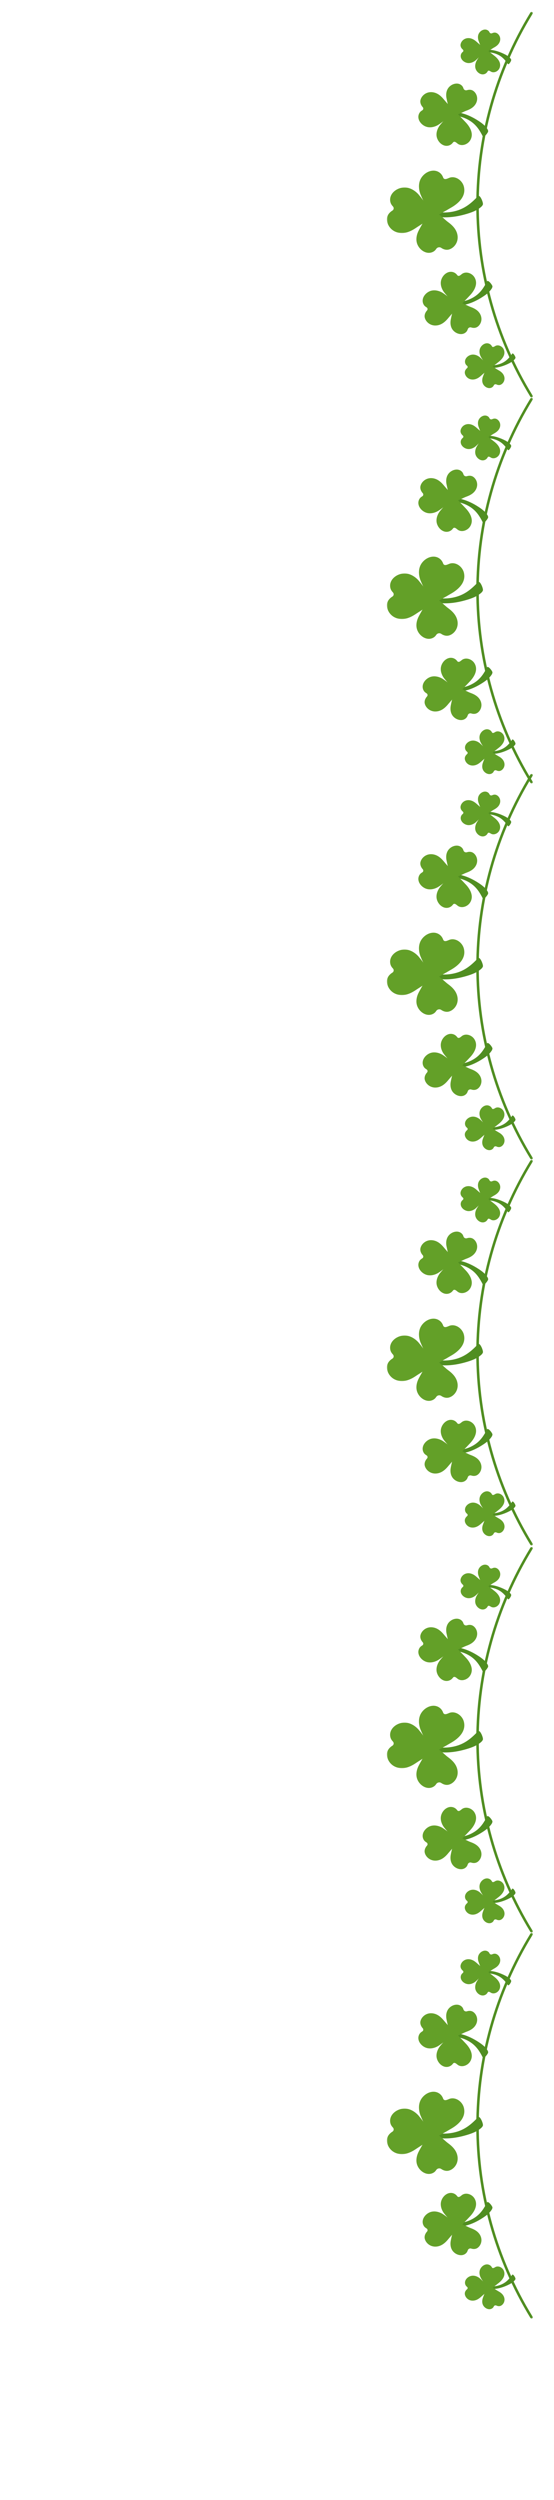 <svg width="503" height="2267" viewBox="0 0 503 2267" fill="none" xmlns="http://www.w3.org/2000/svg">
<path d="M431.339 2015.05C428.885 2016.22 426.346 2017.2 423.713 2017.91C419.118 2019.16 414.235 2019.55 409.529 2018.72C408.139 2018.47 399.848 2017.41 400.924 2014.9C401.798 2012.87 410.818 2015.56 412.514 2015.74C418.893 2016.38 425.739 2014.34 431.034 2010.86C436.358 2007.35 439.376 2002.65 442.195 1997.12C443.09 1995.36 447.151 2000.43 447.117 2001.74C447.096 2002.58 446.663 2003.37 446.184 2004.07C444.217 2006.96 441.36 2009.12 438.427 2011.03C436.155 2012.51 433.794 2013.88 431.339 2015.05Z" fill="#508E21"/>
<path d="M385.637 2029.92C385.137 2027.59 386.112 2025.27 387.735 2023.49C388.511 2022.65 388.286 2021.28 387.294 2020.7C386.285 2020.1 385.37 2019.37 384.764 2018.37C381.466 2012.89 386.603 2006.31 392.568 2005.39C395.59 2004.92 398.684 2005.77 401.279 2007.19C403.534 2008.42 412.236 2015.02 413.122 2016.65C415.818 2021.63 410.38 2026.26 407.116 2030.27C405.484 2032.28 403.631 2034.17 401.355 2035.49C398.727 2037.01 395.573 2037.61 392.601 2036.83C389.337 2035.97 386.603 2033.41 385.73 2030.3C385.696 2030.17 385.662 2030.04 385.637 2029.92Z" fill="#63A028"/>
<path d="M424.219 1989.22C422.778 1989.05 421.311 1989.28 419.993 1990.03C418.585 1990.82 416.614 1993.49 415.084 1991.4C413.236 1988.87 410.04 1987.84 407.038 1988.85C403.278 1990.11 400.481 1994.1 400.209 1997.98C399.997 2001.01 401.112 2003.99 402.761 2006.44C404.198 2008.56 412.71 2018 414.423 2018.73C417.988 2020.26 420.095 2016.46 422.579 2014.1C423.888 2012.85 425.075 2011.47 426.339 2010.18C430.662 2005.77 434.478 1999.31 430.701 1993.29C429.336 1991.11 426.818 1989.52 424.219 1989.22Z" fill="#63A028"/>
<path d="M433.237 2038.55C431.609 2039.52 429.655 2039.52 427.849 2038.93C426.497 2038.48 425.072 2039.26 424.661 2040.62C424.436 2041.36 424.114 2042.05 423.606 2042.65C419.884 2047.03 412.754 2044.61 410.227 2039.85C408.947 2037.44 408.765 2034.59 409.227 2031.98C409.625 2029.72 412.042 2019.06 413.182 2017.84C416.658 2014.11 422.893 2018.75 427.281 2020.34C429.472 2021.13 431.63 2022.14 433.423 2023.67C435.492 2025.45 436.92 2027.93 437.115 2030.67C437.331 2033.67 435.937 2036.71 433.529 2038.36C433.432 2038.43 433.334 2038.49 433.237 2038.55Z" fill="#63A028"/>
<path d="M455.607 2074.18C453.763 2074.76 451.881 2075.19 449.961 2075.43C446.612 2075.83 443.144 2075.63 439.923 2074.57C438.973 2074.26 433.259 2072.68 434.272 2071.03C435.095 2069.68 441.148 2072.48 442.322 2072.77C446.735 2073.87 451.745 2073.13 455.819 2071.21C459.914 2069.29 462.512 2066.29 465.056 2062.69C465.861 2061.55 468.197 2065.52 468.04 2066.43C467.938 2067.02 467.553 2067.53 467.146 2067.97C465.471 2069.8 463.246 2071.03 460.991 2072.08C459.244 2072.89 457.447 2073.61 455.607 2074.18Z" fill="#508E21"/>
<path d="M422.01 2080.03C421.895 2078.34 422.815 2076.81 424.138 2075.73C424.769 2075.21 424.752 2074.23 424.112 2073.72C423.468 2073.2 422.896 2072.6 422.578 2071.83C420.818 2067.66 425.096 2063.55 429.377 2063.51C431.547 2063.48 433.633 2064.39 435.307 2065.65C436.766 2066.74 442.2 2072.25 442.654 2073.48C444.04 2077.24 439.75 2079.94 437.05 2082.43C435.702 2083.68 434.205 2084.82 432.471 2085.52C430.471 2086.32 428.199 2086.43 426.189 2085.58C423.989 2084.64 422.336 2082.57 422.035 2080.3C422.027 2080.21 422.014 2080.12 422.01 2080.03Z" fill="#63A028"/>
<path d="M453.242 2055.34C452.25 2055.08 451.194 2055.09 450.198 2055.48C449.126 2055.9 447.468 2057.57 446.612 2055.95C445.569 2053.99 443.433 2052.95 441.224 2053.35C438.452 2053.86 436.087 2056.38 435.502 2059.07C435.044 2061.18 435.514 2063.38 436.426 2065.27C437.218 2066.9 442.229 2074.38 443.357 2075.07C445.705 2076.51 447.57 2074.05 449.55 2072.64C450.601 2071.89 451.572 2071.04 452.589 2070.27C456.078 2067.6 459.418 2063.45 457.379 2058.85C456.642 2057.18 455.039 2055.81 453.242 2055.34Z" fill="#63A028"/>
<path d="M454.534 2090.87C453.292 2091.38 451.923 2091.19 450.719 2090.6C449.812 2090.15 448.731 2090.55 448.307 2091.46C448.078 2091.96 447.777 2092.41 447.358 2092.78C444.301 2095.48 439.541 2093.06 438.252 2089.47C437.599 2087.65 437.765 2085.63 438.354 2083.85C438.867 2082.3 441.652 2075.06 442.576 2074.32C445.395 2072.05 449.295 2075.94 452.216 2077.49C453.674 2078.27 455.085 2079.19 456.187 2080.45C457.455 2081.9 458.205 2083.79 458.065 2085.73C457.909 2087.86 456.62 2089.86 454.759 2090.77C454.687 2090.81 454.615 2090.84 454.534 2090.87Z" fill="#63A028"/>
<path d="M427.457 1847.67C425.003 1846.49 422.455 1845.51 419.827 1844.8C415.227 1843.56 410.348 1843.16 405.639 1844C404.248 1844.24 395.957 1845.3 397.034 1847.81C397.915 1849.85 406.932 1847.15 408.627 1846.98C415.007 1846.33 421.857 1848.37 427.152 1851.86C432.472 1855.37 435.49 1860.07 438.305 1865.6C439.203 1867.36 443.264 1862.28 443.23 1860.98C443.209 1860.13 442.773 1859.35 442.298 1858.65C440.331 1855.76 437.474 1853.59 434.54 1851.68C432.268 1850.2 429.907 1848.83 427.457 1847.67Z" fill="#508E21"/>
<path d="M381.748 1832.8C381.252 1835.12 382.218 1837.45 383.842 1839.22C384.622 1840.07 384.397 1841.43 383.405 1842.02C382.392 1842.62 381.481 1843.34 380.875 1844.34C377.572 1849.82 382.714 1856.4 388.679 1857.32C391.701 1857.79 394.795 1856.95 397.394 1855.52C399.649 1854.29 408.348 1847.69 409.234 1846.06C411.934 1841.08 406.491 1836.46 403.227 1832.44C401.595 1830.44 399.742 1828.54 397.462 1827.22C394.838 1825.7 391.684 1825.1 388.708 1825.88C385.448 1826.75 382.719 1829.31 381.841 1832.42C381.807 1832.55 381.773 1832.67 381.748 1832.8Z" fill="#63A028"/>
<path d="M420.336 1873.5C418.891 1873.66 417.424 1873.44 416.11 1872.68C414.699 1871.89 412.727 1869.22 411.197 1871.32C409.349 1873.84 406.153 1874.88 403.152 1873.87C399.392 1872.6 396.594 1868.62 396.327 1864.74C396.115 1861.71 397.221 1858.73 398.874 1856.28C400.307 1854.16 408.823 1844.72 410.532 1843.98C414.105 1842.45 416.208 1846.25 418.688 1848.61C420.002 1849.86 421.189 1851.25 422.448 1852.53C426.776 1856.95 430.595 1863.41 426.818 1869.42C425.444 1871.6 422.935 1873.19 420.336 1873.5Z" fill="#63A028"/>
<path d="M429.347 1824.17C427.715 1823.2 425.765 1823.2 423.963 1823.79C422.603 1824.23 421.178 1823.46 420.771 1822.09C420.547 1821.36 420.225 1820.66 419.72 1820.06C415.994 1815.69 408.864 1818.1 406.338 1822.86C405.053 1825.27 404.875 1828.13 405.337 1830.73C405.74 1832.99 408.156 1843.66 409.292 1844.88C412.764 1848.6 418.999 1843.96 423.391 1842.38C425.583 1841.59 427.74 1840.58 429.533 1839.04C431.598 1837.27 433.035 1834.78 433.23 1832.05C433.446 1829.05 432.047 1826 429.639 1824.35C429.542 1824.28 429.444 1824.23 429.347 1824.17Z" fill="#63A028"/>
<path d="M451.72 1788.53C449.881 1787.95 447.994 1787.52 446.078 1787.29C442.721 1786.88 439.254 1787.09 436.036 1788.15C435.087 1788.46 429.372 1790.04 430.386 1791.69C431.208 1793.03 437.261 1790.23 438.435 1789.94C442.848 1788.84 447.863 1789.59 451.932 1791.51C456.027 1793.43 458.626 1796.43 461.165 1800.03C461.979 1801.17 464.31 1797.2 464.153 1796.29C464.052 1795.69 463.666 1795.19 463.259 1794.74C461.585 1792.91 459.359 1791.68 457.104 1790.64C455.362 1789.83 453.56 1789.1 451.72 1788.53Z" fill="#508E21"/>
<path d="M418.122 1782.69C418.012 1784.37 418.928 1785.9 420.25 1786.99C420.882 1787.5 420.865 1788.48 420.229 1788.99C419.576 1789.52 419.012 1790.12 418.69 1790.88C416.931 1795.05 421.212 1799.16 425.49 1799.21C427.656 1799.23 429.746 1798.33 431.42 1797.07C432.878 1795.97 438.317 1790.47 438.77 1789.24C440.157 1785.47 435.862 1782.77 433.162 1780.28C431.814 1779.04 430.318 1777.89 428.584 1777.2C426.588 1776.39 424.311 1776.29 422.306 1777.14C420.102 1778.07 418.449 1780.14 418.148 1782.42C418.135 1782.5 418.127 1782.6 418.122 1782.69Z" fill="#63A028"/>
<path d="M449.358 1807.37C448.362 1807.63 447.307 1807.62 446.306 1807.23C445.238 1806.81 443.585 1805.14 442.72 1806.76C441.682 1808.72 439.541 1809.77 437.332 1809.36C434.564 1808.85 432.195 1806.33 431.61 1803.65C431.152 1801.54 431.631 1799.33 432.538 1797.45C433.326 1795.81 438.341 1788.33 439.469 1787.64C441.817 1786.21 443.682 1788.67 445.662 1790.08C446.713 1790.82 447.688 1791.67 448.706 1792.45C452.19 1795.11 455.526 1799.26 453.491 1803.86C452.754 1805.53 451.151 1806.9 449.358 1807.37Z" fill="#63A028"/>
<path d="M450.652 1771.85C449.41 1771.33 448.036 1771.52 446.832 1772.12C445.925 1772.57 444.849 1772.17 444.42 1771.25C444.187 1770.76 443.891 1770.3 443.475 1769.93C440.415 1767.23 435.658 1769.65 434.366 1773.24C433.713 1775.07 433.878 1777.09 434.467 1778.86C434.98 1780.41 437.765 1787.65 438.689 1788.4C441.504 1790.66 445.412 1786.78 448.329 1785.22C449.787 1784.45 451.199 1783.52 452.301 1782.26C453.568 1780.81 454.323 1778.93 454.179 1776.99C454.026 1774.86 452.733 1772.86 450.876 1771.94C450.8 1771.91 450.728 1771.88 450.652 1771.85Z" fill="#63A028"/>
<mask id="mask0_290_23264" style="mask-type:luminance" maskUnits="userSpaceOnUse" x="431" y="1752" width="53" height="351">
<path d="M431.902 1752.55H483.885V2102.55H431.902V1752.55Z" fill="white"/>
</mask>
<g mask="url(#mask0_290_23264)">
<path d="M481.547 2101.79C416.021 1994.76 416.021 1860.4 481.547 1753.38C481.912 1752.78 482.649 1752.58 483.196 1752.91C483.743 1753.24 483.891 1753.98 483.535 1754.57C418.454 1860.86 418.454 1994.3 483.535 2100.6C483.891 2101.19 483.743 2101.93 483.196 2102.26C482.649 2102.6 481.912 2102.39 481.547 2101.79Z" fill="#508E21"/>
</g>
<path d="M413.84 1938.26C410.343 1938.83 406.808 1939.13 403.264 1939.06C397.071 1938.93 390.835 1937.65 385.27 1934.89C383.629 1934.08 373.676 1929.74 375.944 1927.01C377.792 1924.78 388.042 1931.43 390.098 1932.26C397.821 1935.39 407.113 1935.34 415.01 1932.93C422.95 1930.49 428.448 1925.72 434.005 1919.85C435.777 1917.98 438.969 1925.79 438.444 1927.41C438.1 1928.46 437.274 1929.28 436.413 1929.98C432.895 1932.86 428.533 1934.52 424.162 1935.84C420.78 1936.86 417.329 1937.7 413.84 1938.26Z" fill="#508E21"/>
<mask id="mask1_290_23264" style="mask-type:luminance" maskUnits="userSpaceOnUse" x="351" y="1911" width="41" height="43">
<path d="M351.223 1911.6H391.752V1953.73H351.223V1911.6Z" fill="white"/>
</mask>
<g mask="url(#mask1_290_23264)">
<path d="M351.323 1940.17C351.561 1937.07 353.629 1934.53 356.313 1932.91C357.593 1932.13 357.817 1930.35 356.8 1929.26C355.761 1928.14 354.884 1926.91 354.502 1925.43C352.413 1917.4 361.259 1911.07 369.034 1912.09C372.985 1912.61 376.533 1914.78 379.241 1917.51C381.598 1919.87 390.013 1931.27 390.513 1933.63C392.039 1940.82 383.54 1944.61 377.987 1948.43C375.21 1950.34 372.196 1952.02 368.864 1952.84C365.028 1953.78 360.874 1953.38 357.453 1951.32C353.697 1949.06 351.243 1944.87 351.298 1940.66C351.302 1940.49 351.306 1940.33 351.323 1940.17Z" fill="#63A028"/>
</g>
<path d="M414.506 1903.45C412.772 1902.72 410.852 1902.47 408.936 1902.91C406.885 1903.4 403.438 1906 402.302 1902.84C400.933 1899.02 397.326 1896.56 393.205 1896.72C388.051 1896.94 383.087 1900.89 381.319 1905.62C379.933 1909.32 380.213 1913.46 381.37 1917.11C382.375 1920.28 389.505 1935.15 391.37 1936.69C395.257 1939.9 399.288 1935.93 403.252 1933.89C405.354 1932.81 407.347 1931.52 409.394 1930.37C416.422 1926.44 423.573 1919.77 421.089 1910.89C420.187 1907.67 417.639 1904.77 414.506 1903.45Z" fill="#63A028"/>
<path d="M407.509 1968.27C405.118 1968.89 402.685 1968.18 400.65 1966.78C399.128 1965.73 397.06 1966.19 396.047 1967.73C395.496 1968.57 394.834 1969.32 393.978 1969.88C387.717 1973.98 379.718 1968.37 378.323 1961.51C377.62 1958.04 378.451 1954.41 379.989 1951.33C381.32 1948.66 388.285 1936.23 390.15 1935.13C395.864 1931.74 401.926 1939.81 406.814 1943.38C409.26 1945.17 411.574 1947.21 413.244 1949.78C415.165 1952.75 416.034 1956.37 415.266 1959.85C414.427 1963.67 411.561 1966.97 407.946 1968.14C407.801 1968.19 407.653 1968.23 407.509 1968.27Z" fill="#63A028"/>
<path d="M431.339 1665.05C428.885 1666.22 426.346 1667.2 423.713 1667.91C419.118 1669.16 414.235 1669.55 409.529 1668.72C408.139 1668.47 399.848 1667.41 400.924 1664.9C401.798 1662.87 410.818 1665.56 412.514 1665.74C418.893 1666.38 425.739 1664.34 431.034 1660.86C436.358 1657.35 439.376 1652.65 442.195 1647.12C443.09 1645.36 447.151 1650.43 447.117 1651.74C447.096 1652.58 446.663 1653.37 446.184 1654.07C444.217 1656.96 441.36 1659.12 438.427 1661.03C436.155 1662.51 433.794 1663.88 431.339 1665.05Z" fill="#508E21"/>
<path d="M385.637 1679.92C385.137 1677.59 386.112 1675.27 387.735 1673.49C388.511 1672.65 388.286 1671.28 387.294 1670.7C386.285 1670.1 385.37 1669.37 384.764 1668.37C381.466 1662.89 386.603 1656.31 392.568 1655.39C395.59 1654.92 398.684 1655.77 401.279 1657.19C403.534 1658.42 412.236 1665.02 413.122 1666.65C415.818 1671.63 410.38 1676.26 407.116 1680.27C405.484 1682.28 403.631 1684.17 401.355 1685.49C398.727 1687.01 395.573 1687.61 392.601 1686.83C389.337 1685.97 386.603 1683.41 385.73 1680.3C385.696 1680.17 385.662 1680.04 385.637 1679.92Z" fill="#63A028"/>
<path d="M424.219 1639.22C422.778 1639.05 421.311 1639.28 419.993 1640.03C418.585 1640.82 416.614 1643.49 415.084 1641.4C413.236 1638.87 410.04 1637.84 407.038 1638.85C403.278 1640.11 400.481 1644.1 400.209 1647.98C399.997 1651.01 401.112 1653.99 402.761 1656.44C404.198 1658.56 412.71 1668 414.423 1668.73C417.988 1670.26 420.095 1666.46 422.579 1664.1C423.888 1662.85 425.075 1661.47 426.339 1660.18C430.662 1655.77 434.478 1649.31 430.701 1643.29C429.336 1641.11 426.818 1639.52 424.219 1639.22Z" fill="#63A028"/>
<path d="M433.237 1688.55C431.609 1689.52 429.655 1689.52 427.849 1688.93C426.497 1688.48 425.072 1689.26 424.661 1690.62C424.436 1691.36 424.114 1692.05 423.606 1692.65C419.884 1697.03 412.754 1694.61 410.227 1689.85C408.947 1687.44 408.765 1684.59 409.227 1681.98C409.625 1679.72 412.042 1669.06 413.182 1667.84C416.658 1664.11 422.893 1668.75 427.281 1670.34C429.472 1671.13 431.63 1672.14 433.423 1673.67C435.492 1675.45 436.92 1677.93 437.115 1680.67C437.331 1683.67 435.937 1686.71 433.529 1688.36C433.432 1688.43 433.334 1688.49 433.237 1688.55Z" fill="#63A028"/>
<path d="M455.607 1724.18C453.763 1724.76 451.881 1725.19 449.961 1725.43C446.612 1725.83 443.144 1725.63 439.923 1724.57C438.973 1724.26 433.259 1722.68 434.272 1721.03C435.095 1719.68 441.148 1722.48 442.322 1722.77C446.735 1723.87 451.745 1723.13 455.819 1721.21C459.914 1719.29 462.512 1716.29 465.056 1712.69C465.861 1711.55 468.197 1715.52 468.04 1716.43C467.938 1717.02 467.553 1717.53 467.146 1717.97C465.471 1719.8 463.246 1721.03 460.991 1722.08C459.244 1722.89 457.447 1723.61 455.607 1724.18Z" fill="#508E21"/>
<path d="M422.01 1730.03C421.895 1728.34 422.815 1726.81 424.138 1725.73C424.769 1725.21 424.752 1724.23 424.112 1723.72C423.468 1723.2 422.896 1722.6 422.578 1721.83C420.818 1717.66 425.096 1713.55 429.377 1713.51C431.547 1713.48 433.633 1714.39 435.307 1715.65C436.766 1716.74 442.2 1722.25 442.654 1723.48C444.04 1727.24 439.75 1729.94 437.05 1732.43C435.702 1733.68 434.205 1734.82 432.471 1735.52C430.471 1736.32 428.199 1736.43 426.189 1735.58C423.989 1734.64 422.336 1732.57 422.035 1730.3C422.027 1730.21 422.014 1730.12 422.01 1730.03Z" fill="#63A028"/>
<path d="M453.242 1705.34C452.25 1705.08 451.194 1705.09 450.198 1705.48C449.126 1705.9 447.468 1707.57 446.612 1705.95C445.569 1703.99 443.433 1702.95 441.224 1703.35C438.452 1703.86 436.087 1706.38 435.502 1709.07C435.044 1711.18 435.514 1713.38 436.426 1715.27C437.218 1716.9 442.229 1724.38 443.357 1725.07C445.705 1726.51 447.57 1724.05 449.55 1722.64C450.601 1721.89 451.572 1721.04 452.589 1720.27C456.078 1717.6 459.418 1713.45 457.379 1708.85C456.642 1707.18 455.039 1705.81 453.242 1705.34Z" fill="#63A028"/>
<path d="M454.534 1740.87C453.292 1741.38 451.923 1741.19 450.719 1740.6C449.812 1740.15 448.731 1740.55 448.307 1741.46C448.078 1741.96 447.777 1742.41 447.358 1742.78C444.301 1745.48 439.541 1743.06 438.252 1739.47C437.599 1737.65 437.765 1735.63 438.354 1733.85C438.867 1732.3 441.652 1725.06 442.576 1724.32C445.395 1722.05 449.295 1725.94 452.216 1727.49C453.674 1728.27 455.085 1729.19 456.187 1730.45C457.455 1731.9 458.205 1733.79 458.065 1735.73C457.909 1737.86 456.62 1739.86 454.759 1740.77C454.687 1740.81 454.615 1740.84 454.534 1740.87Z" fill="#63A028"/>
<path d="M427.457 1497.67C425.003 1496.49 422.455 1495.51 419.827 1494.8C415.227 1493.56 410.348 1493.16 405.639 1494C404.248 1494.24 395.957 1495.3 397.034 1497.81C397.915 1499.85 406.932 1497.15 408.627 1496.98C415.007 1496.33 421.857 1498.37 427.152 1501.86C432.472 1505.37 435.49 1510.07 438.305 1515.6C439.203 1517.36 443.264 1512.28 443.23 1510.98C443.209 1510.13 442.773 1509.35 442.298 1508.65C440.331 1505.76 437.474 1503.59 434.54 1501.68C432.268 1500.2 429.907 1498.83 427.457 1497.67Z" fill="#508E21"/>
<path d="M381.748 1482.8C381.252 1485.12 382.218 1487.45 383.842 1489.22C384.622 1490.07 384.397 1491.43 383.405 1492.02C382.392 1492.62 381.481 1493.34 380.875 1494.34C377.572 1499.82 382.714 1506.4 388.679 1507.32C391.701 1507.79 394.795 1506.95 397.394 1505.52C399.649 1504.29 408.348 1497.69 409.234 1496.06C411.934 1491.08 406.491 1486.46 403.227 1482.44C401.595 1480.44 399.742 1478.54 397.462 1477.22C394.838 1475.7 391.684 1475.1 388.708 1475.88C385.448 1476.75 382.719 1479.31 381.841 1482.42C381.807 1482.55 381.773 1482.67 381.748 1482.8Z" fill="#63A028"/>
<path d="M420.336 1523.5C418.891 1523.66 417.424 1523.44 416.11 1522.68C414.699 1521.89 412.727 1519.22 411.197 1521.32C409.349 1523.84 406.153 1524.88 403.152 1523.87C399.392 1522.6 396.594 1518.62 396.327 1514.74C396.115 1511.71 397.221 1508.73 398.874 1506.28C400.307 1504.16 408.823 1494.72 410.532 1493.98C414.105 1492.45 416.208 1496.25 418.688 1498.61C420.002 1499.86 421.189 1501.25 422.448 1502.53C426.776 1506.95 430.595 1513.41 426.818 1519.42C425.444 1521.6 422.935 1523.19 420.336 1523.5Z" fill="#63A028"/>
<path d="M429.347 1474.17C427.715 1473.2 425.765 1473.2 423.963 1473.79C422.603 1474.23 421.178 1473.46 420.771 1472.09C420.547 1471.36 420.225 1470.66 419.72 1470.06C415.994 1465.69 408.864 1468.1 406.338 1472.86C405.053 1475.27 404.875 1478.13 405.337 1480.73C405.74 1482.99 408.156 1493.66 409.292 1494.88C412.764 1498.6 418.999 1493.96 423.391 1492.38C425.583 1491.59 427.74 1490.58 429.533 1489.04C431.598 1487.27 433.035 1484.78 433.23 1482.05C433.446 1479.05 432.047 1476 429.639 1474.35C429.542 1474.28 429.444 1474.23 429.347 1474.17Z" fill="#63A028"/>
<path d="M451.72 1438.53C449.881 1437.95 447.994 1437.52 446.078 1437.29C442.721 1436.88 439.254 1437.09 436.036 1438.15C435.087 1438.46 429.372 1440.04 430.386 1441.69C431.208 1443.03 437.261 1440.23 438.435 1439.94C442.848 1438.84 447.863 1439.59 451.932 1441.51C456.027 1443.43 458.626 1446.43 461.165 1450.03C461.979 1451.17 464.31 1447.2 464.153 1446.29C464.052 1445.69 463.666 1445.19 463.259 1444.74C461.585 1442.91 459.359 1441.68 457.104 1440.64C455.362 1439.83 453.56 1439.1 451.72 1438.53Z" fill="#508E21"/>
<path d="M418.122 1432.69C418.012 1434.37 418.928 1435.9 420.25 1436.99C420.882 1437.5 420.865 1438.48 420.229 1438.99C419.576 1439.52 419.012 1440.12 418.69 1440.88C416.931 1445.05 421.212 1449.16 425.49 1449.21C427.656 1449.23 429.746 1448.33 431.42 1447.07C432.878 1445.97 438.317 1440.47 438.77 1439.24C440.157 1435.47 435.862 1432.77 433.162 1430.28C431.814 1429.04 430.318 1427.89 428.584 1427.2C426.588 1426.39 424.311 1426.29 422.306 1427.14C420.102 1428.07 418.449 1430.14 418.148 1432.42C418.135 1432.5 418.127 1432.6 418.122 1432.69Z" fill="#63A028"/>
<path d="M449.358 1457.37C448.362 1457.63 447.307 1457.62 446.306 1457.23C445.238 1456.81 443.585 1455.14 442.72 1456.76C441.682 1458.72 439.541 1459.77 437.332 1459.36C434.564 1458.85 432.195 1456.33 431.61 1453.65C431.152 1451.54 431.631 1449.33 432.538 1447.45C433.326 1445.81 438.341 1438.33 439.469 1437.64C441.817 1436.21 443.682 1438.67 445.662 1440.08C446.713 1440.82 447.688 1441.67 448.706 1442.45C452.19 1445.11 455.526 1449.26 453.491 1453.86C452.754 1455.53 451.151 1456.9 449.358 1457.37Z" fill="#63A028"/>
<path d="M450.652 1421.85C449.41 1421.33 448.036 1421.52 446.832 1422.12C445.925 1422.57 444.849 1422.17 444.42 1421.25C444.187 1420.76 443.891 1420.3 443.475 1419.93C440.415 1417.23 435.658 1419.65 434.366 1423.24C433.713 1425.07 433.878 1427.09 434.467 1428.86C434.98 1430.41 437.765 1437.65 438.689 1438.4C441.504 1440.66 445.412 1436.78 448.329 1435.22C449.787 1434.45 451.199 1433.52 452.301 1432.26C453.568 1430.81 454.323 1428.93 454.179 1426.99C454.026 1424.86 452.733 1422.86 450.876 1421.94C450.8 1421.91 450.728 1421.88 450.652 1421.85Z" fill="#63A028"/>
<mask id="mask2_290_23264" style="mask-type:luminance" maskUnits="userSpaceOnUse" x="431" y="1402" width="53" height="351">
<path d="M431.902 1402.55H483.885V1752.55H431.902V1402.55Z" fill="white"/>
</mask>
<g mask="url(#mask2_290_23264)">
<path d="M481.547 1751.79C416.021 1644.76 416.021 1510.4 481.547 1403.38C481.912 1402.78 482.649 1402.58 483.196 1402.91C483.743 1403.24 483.891 1403.98 483.535 1404.57C418.454 1510.86 418.454 1644.3 483.535 1750.6C483.891 1751.19 483.743 1751.93 483.196 1752.26C482.649 1752.6 481.912 1752.39 481.547 1751.79Z" fill="#508E21"/>
</g>
<path d="M413.84 1588.26C410.343 1588.83 406.808 1589.13 403.264 1589.06C397.071 1588.93 390.835 1587.65 385.27 1584.89C383.629 1584.08 373.676 1579.74 375.944 1577.01C377.792 1574.78 388.042 1581.43 390.098 1582.26C397.821 1585.39 407.113 1585.34 415.01 1582.93C422.95 1580.49 428.448 1575.72 434.005 1569.85C435.777 1567.98 438.969 1575.79 438.444 1577.41C438.1 1578.46 437.274 1579.28 436.413 1579.98C432.895 1582.86 428.533 1584.52 424.162 1585.84C420.78 1586.86 417.329 1587.7 413.84 1588.26Z" fill="#508E21"/>
<mask id="mask3_290_23264" style="mask-type:luminance" maskUnits="userSpaceOnUse" x="351" y="1561" width="41" height="43">
<path d="M351.223 1561.6H391.752V1603.73H351.223V1561.6Z" fill="white"/>
</mask>
<g mask="url(#mask3_290_23264)">
<path d="M351.323 1590.17C351.561 1587.07 353.629 1584.53 356.313 1582.91C357.593 1582.13 357.817 1580.35 356.8 1579.26C355.761 1578.14 354.884 1576.91 354.502 1575.43C352.413 1567.4 361.259 1561.07 369.034 1562.09C372.985 1562.61 376.533 1564.78 379.241 1567.51C381.598 1569.87 390.013 1581.27 390.513 1583.63C392.039 1590.82 383.54 1594.61 377.987 1598.43C375.21 1600.34 372.196 1602.02 368.864 1602.84C365.028 1603.78 360.874 1603.38 357.453 1601.32C353.697 1599.06 351.243 1594.87 351.298 1590.66C351.302 1590.49 351.306 1590.33 351.323 1590.17Z" fill="#63A028"/>
</g>
<path d="M414.506 1553.45C412.772 1552.72 410.852 1552.47 408.936 1552.91C406.885 1553.4 403.438 1556 402.302 1552.84C400.933 1549.02 397.326 1546.56 393.205 1546.72C388.051 1546.94 383.087 1550.89 381.319 1555.62C379.933 1559.32 380.213 1563.46 381.37 1567.11C382.375 1570.28 389.505 1585.15 391.37 1586.69C395.257 1589.9 399.288 1585.93 403.252 1583.89C405.354 1582.81 407.347 1581.52 409.394 1580.37C416.422 1576.44 423.573 1569.77 421.089 1560.89C420.187 1557.67 417.639 1554.77 414.506 1553.45Z" fill="#63A028"/>
<path d="M407.509 1618.27C405.118 1618.89 402.685 1618.18 400.65 1616.78C399.128 1615.73 397.06 1616.19 396.047 1617.73C395.496 1618.57 394.834 1619.32 393.978 1619.88C387.717 1623.98 379.718 1618.37 378.323 1611.51C377.62 1608.04 378.451 1604.41 379.989 1601.33C381.32 1598.66 388.285 1586.23 390.15 1585.13C395.864 1581.74 401.926 1589.81 406.814 1593.38C409.26 1595.17 411.574 1597.21 413.244 1599.78C415.165 1602.75 416.034 1606.37 415.266 1609.85C414.427 1613.67 411.561 1616.97 407.946 1618.14C407.801 1618.19 407.653 1618.23 407.509 1618.27Z" fill="#63A028"/>
<path d="M431.339 1314.05C428.885 1315.22 426.346 1316.2 423.713 1316.91C419.118 1318.16 414.235 1318.55 409.529 1317.72C408.139 1317.47 399.848 1316.41 400.924 1313.9C401.798 1311.87 410.818 1314.56 412.514 1314.74C418.893 1315.38 425.739 1313.34 431.034 1309.86C436.358 1306.35 439.376 1301.65 442.195 1296.12C443.09 1294.36 447.151 1299.43 447.117 1300.74C447.096 1301.58 446.663 1302.37 446.184 1303.07C444.217 1305.96 441.36 1308.12 438.427 1310.03C436.155 1311.51 433.794 1312.88 431.339 1314.05Z" fill="#508E21"/>
<path d="M385.637 1328.92C385.137 1326.59 386.112 1324.27 387.735 1322.49C388.511 1321.65 388.286 1320.28 387.294 1319.7C386.285 1319.1 385.37 1318.37 384.764 1317.37C381.466 1311.89 386.603 1305.31 392.568 1304.39C395.59 1303.92 398.684 1304.77 401.279 1306.19C403.534 1307.42 412.236 1314.02 413.122 1315.65C415.818 1320.63 410.38 1325.26 407.116 1329.27C405.484 1331.28 403.631 1333.17 401.355 1334.49C398.727 1336.01 395.573 1336.61 392.601 1335.83C389.337 1334.97 386.603 1332.41 385.73 1329.3C385.696 1329.17 385.662 1329.04 385.637 1328.92Z" fill="#63A028"/>
<path d="M424.219 1288.22C422.778 1288.05 421.311 1288.28 419.993 1289.03C418.585 1289.82 416.614 1292.49 415.084 1290.4C413.236 1287.87 410.04 1286.84 407.038 1287.85C403.278 1289.11 400.481 1293.1 400.209 1296.98C399.997 1300.01 401.112 1302.99 402.761 1305.44C404.198 1307.56 412.71 1317 414.423 1317.73C417.988 1319.26 420.095 1315.46 422.579 1313.1C423.888 1311.85 425.075 1310.47 426.339 1309.18C430.662 1304.77 434.478 1298.31 430.701 1292.29C429.336 1290.11 426.818 1288.52 424.219 1288.22Z" fill="#63A028"/>
<path d="M433.237 1337.55C431.609 1338.52 429.655 1338.52 427.849 1337.93C426.497 1337.48 425.072 1338.26 424.661 1339.62C424.436 1340.36 424.114 1341.05 423.606 1341.65C419.884 1346.03 412.754 1343.61 410.227 1338.85C408.947 1336.44 408.765 1333.59 409.227 1330.98C409.625 1328.72 412.042 1318.06 413.182 1316.84C416.658 1313.11 422.893 1317.75 427.281 1319.34C429.472 1320.13 431.63 1321.14 433.423 1322.67C435.492 1324.45 436.92 1326.93 437.115 1329.67C437.331 1332.67 435.937 1335.71 433.529 1337.36C433.432 1337.43 433.334 1337.49 433.237 1337.55Z" fill="#63A028"/>
<path d="M455.607 1373.18C453.763 1373.76 451.881 1374.19 449.961 1374.43C446.612 1374.83 443.144 1374.63 439.923 1373.57C438.973 1373.26 433.259 1371.68 434.272 1370.03C435.095 1368.68 441.148 1371.48 442.322 1371.77C446.735 1372.87 451.745 1372.13 455.819 1370.21C459.914 1368.29 462.512 1365.29 465.056 1361.69C465.861 1360.55 468.197 1364.52 468.04 1365.43C467.938 1366.02 467.553 1366.53 467.146 1366.97C465.471 1368.8 463.246 1370.03 460.991 1371.08C459.244 1371.89 457.447 1372.61 455.607 1373.18Z" fill="#508E21"/>
<path d="M422.01 1379.03C421.895 1377.34 422.815 1375.81 424.138 1374.73C424.769 1374.21 424.752 1373.23 424.112 1372.72C423.468 1372.2 422.896 1371.6 422.578 1370.83C420.818 1366.66 425.096 1362.55 429.377 1362.51C431.547 1362.48 433.633 1363.39 435.307 1364.65C436.766 1365.74 442.2 1371.25 442.654 1372.48C444.04 1376.24 439.75 1378.94 437.05 1381.43C435.702 1382.68 434.205 1383.82 432.471 1384.52C430.471 1385.32 428.199 1385.43 426.189 1384.58C423.989 1383.64 422.336 1381.57 422.035 1379.3C422.027 1379.21 422.014 1379.12 422.01 1379.03Z" fill="#63A028"/>
<path d="M453.242 1354.34C452.25 1354.08 451.194 1354.09 450.198 1354.48C449.126 1354.9 447.468 1356.57 446.612 1354.95C445.569 1352.99 443.433 1351.95 441.224 1352.35C438.452 1352.86 436.087 1355.38 435.502 1358.07C435.044 1360.18 435.514 1362.38 436.426 1364.27C437.218 1365.9 442.229 1373.38 443.357 1374.07C445.705 1375.51 447.57 1373.05 449.55 1371.64C450.601 1370.89 451.572 1370.04 452.589 1369.27C456.078 1366.6 459.418 1362.45 457.379 1357.85C456.642 1356.18 455.039 1354.81 453.242 1354.34Z" fill="#63A028"/>
<path d="M454.534 1389.87C453.292 1390.38 451.923 1390.19 450.719 1389.6C449.812 1389.15 448.731 1389.55 448.307 1390.46C448.078 1390.96 447.777 1391.41 447.358 1391.78C444.301 1394.48 439.541 1392.06 438.252 1388.47C437.599 1386.65 437.765 1384.63 438.354 1382.85C438.867 1381.3 441.652 1374.06 442.576 1373.32C445.395 1371.05 449.295 1374.94 452.216 1376.49C453.674 1377.27 455.085 1378.19 456.187 1379.45C457.455 1380.9 458.205 1382.79 458.065 1384.73C457.909 1386.86 456.62 1388.86 454.759 1389.77C454.687 1389.81 454.615 1389.84 454.534 1389.87Z" fill="#63A028"/>
<path d="M427.457 1146.67C425.003 1145.49 422.455 1144.51 419.827 1143.8C415.227 1142.56 410.348 1142.16 405.639 1143C404.248 1143.24 395.957 1144.3 397.034 1146.81C397.915 1148.85 406.932 1146.15 408.627 1145.98C415.007 1145.33 421.857 1147.37 427.152 1150.86C432.472 1154.37 435.49 1159.07 438.305 1164.6C439.203 1166.36 443.264 1161.28 443.23 1159.98C443.209 1159.13 442.773 1158.35 442.298 1157.65C440.331 1154.76 437.474 1152.59 434.54 1150.68C432.268 1149.2 429.907 1147.83 427.457 1146.67Z" fill="#508E21"/>
<path d="M381.748 1131.8C381.252 1134.12 382.218 1136.45 383.842 1138.22C384.622 1139.07 384.397 1140.43 383.405 1141.02C382.392 1141.62 381.481 1142.34 380.875 1143.34C377.572 1148.82 382.714 1155.4 388.679 1156.32C391.701 1156.79 394.795 1155.95 397.394 1154.52C399.649 1153.29 408.348 1146.69 409.234 1145.06C411.934 1140.08 406.491 1135.46 403.227 1131.44C401.595 1129.44 399.742 1127.54 397.462 1126.22C394.838 1124.7 391.684 1124.1 388.708 1124.88C385.448 1125.75 382.719 1128.31 381.841 1131.42C381.807 1131.55 381.773 1131.67 381.748 1131.8Z" fill="#63A028"/>
<path d="M420.336 1172.5C418.891 1172.66 417.424 1172.44 416.11 1171.68C414.699 1170.89 412.727 1168.22 411.197 1170.32C409.349 1172.84 406.153 1173.88 403.152 1172.87C399.392 1171.6 396.594 1167.62 396.327 1163.74C396.115 1160.71 397.221 1157.73 398.874 1155.28C400.307 1153.16 408.823 1143.72 410.532 1142.98C414.105 1141.45 416.208 1145.25 418.688 1147.61C420.002 1148.86 421.189 1150.25 422.448 1151.53C426.776 1155.95 430.595 1162.41 426.818 1168.42C425.444 1170.6 422.935 1172.19 420.336 1172.5Z" fill="#63A028"/>
<path d="M429.347 1123.17C427.715 1122.2 425.765 1122.2 423.963 1122.79C422.603 1123.23 421.178 1122.46 420.771 1121.09C420.547 1120.36 420.225 1119.66 419.72 1119.06C415.994 1114.69 408.864 1117.1 406.338 1121.86C405.053 1124.27 404.875 1127.13 405.337 1129.73C405.74 1131.99 408.156 1142.66 409.292 1143.88C412.764 1147.6 418.999 1142.96 423.391 1141.38C425.583 1140.59 427.74 1139.58 429.533 1138.04C431.598 1136.27 433.035 1133.78 433.23 1131.05C433.446 1128.05 432.047 1125 429.639 1123.35C429.542 1123.28 429.444 1123.23 429.347 1123.17Z" fill="#63A028"/>
<path d="M451.72 1087.53C449.881 1086.95 447.994 1086.52 446.078 1086.29C442.721 1085.88 439.254 1086.09 436.036 1087.15C435.087 1087.46 429.372 1089.04 430.386 1090.69C431.208 1092.03 437.261 1089.23 438.435 1088.94C442.848 1087.84 447.863 1088.59 451.932 1090.51C456.027 1092.43 458.626 1095.43 461.165 1099.03C461.979 1100.17 464.31 1096.2 464.153 1095.29C464.052 1094.69 463.666 1094.19 463.259 1093.74C461.585 1091.91 459.359 1090.68 457.104 1089.64C455.362 1088.83 453.56 1088.1 451.72 1087.53Z" fill="#508E21"/>
<path d="M418.122 1081.69C418.012 1083.37 418.928 1084.9 420.25 1085.99C420.882 1086.5 420.865 1087.48 420.229 1087.99C419.576 1088.52 419.012 1089.12 418.69 1089.88C416.931 1094.05 421.212 1098.16 425.49 1098.21C427.656 1098.23 429.746 1097.33 431.42 1096.07C432.878 1094.97 438.317 1089.47 438.77 1088.24C440.157 1084.47 435.862 1081.77 433.162 1079.28C431.814 1078.04 430.318 1076.89 428.584 1076.2C426.588 1075.39 424.311 1075.29 422.306 1076.14C420.102 1077.07 418.449 1079.14 418.148 1081.42C418.135 1081.5 418.127 1081.6 418.122 1081.69Z" fill="#63A028"/>
<path d="M449.358 1106.37C448.362 1106.63 447.307 1106.62 446.306 1106.23C445.238 1105.81 443.585 1104.14 442.72 1105.76C441.682 1107.72 439.541 1108.77 437.332 1108.36C434.564 1107.85 432.195 1105.33 431.61 1102.65C431.152 1100.54 431.631 1098.33 432.538 1096.45C433.326 1094.81 438.341 1087.33 439.469 1086.64C441.817 1085.21 443.682 1087.67 445.662 1089.08C446.713 1089.82 447.688 1090.67 448.706 1091.45C452.19 1094.11 455.526 1098.26 453.491 1102.86C452.754 1104.53 451.151 1105.9 449.358 1106.37Z" fill="#63A028"/>
<path d="M450.652 1070.85C449.41 1070.33 448.036 1070.52 446.832 1071.12C445.925 1071.57 444.849 1071.17 444.42 1070.25C444.187 1069.76 443.891 1069.3 443.475 1068.93C440.415 1066.23 435.658 1068.65 434.366 1072.24C433.713 1074.07 433.878 1076.09 434.467 1077.86C434.98 1079.41 437.765 1086.65 438.689 1087.4C441.504 1089.66 445.412 1085.78 448.329 1084.22C449.787 1083.45 451.199 1082.52 452.301 1081.26C453.568 1079.81 454.323 1077.93 454.179 1075.99C454.026 1073.86 452.733 1071.86 450.876 1070.94C450.8 1070.91 450.728 1070.88 450.652 1070.85Z" fill="#63A028"/>
<mask id="mask4_290_23264" style="mask-type:luminance" maskUnits="userSpaceOnUse" x="431" y="1051" width="53" height="351">
<path d="M431.902 1051.55H483.885V1401.55H431.902V1051.55Z" fill="white"/>
</mask>
<g mask="url(#mask4_290_23264)">
<path d="M481.547 1400.79C416.021 1293.76 416.021 1159.4 481.547 1052.38C481.912 1051.78 482.649 1051.58 483.196 1051.91C483.743 1052.24 483.891 1052.98 483.535 1053.57C418.454 1159.86 418.454 1293.3 483.535 1399.6C483.891 1400.19 483.743 1400.93 483.196 1401.26C482.649 1401.6 481.912 1401.39 481.547 1400.79Z" fill="#508E21"/>
</g>
<path d="M413.84 1237.26C410.343 1237.83 406.808 1238.13 403.264 1238.06C397.071 1237.93 390.835 1236.65 385.27 1233.89C383.629 1233.08 373.676 1228.74 375.944 1226.01C377.792 1223.78 388.042 1230.43 390.098 1231.26C397.821 1234.39 407.113 1234.34 415.01 1231.93C422.95 1229.49 428.448 1224.72 434.005 1218.85C435.777 1216.98 438.969 1224.79 438.444 1226.41C438.1 1227.46 437.274 1228.28 436.413 1228.98C432.895 1231.86 428.533 1233.52 424.162 1234.84C420.78 1235.86 417.329 1236.7 413.84 1237.26Z" fill="#508E21"/>
<mask id="mask5_290_23264" style="mask-type:luminance" maskUnits="userSpaceOnUse" x="351" y="1210" width="41" height="43">
<path d="M351.223 1210.6H391.752V1252.73H351.223V1210.6Z" fill="white"/>
</mask>
<g mask="url(#mask5_290_23264)">
<path d="M351.323 1239.17C351.561 1236.07 353.629 1233.53 356.313 1231.91C357.593 1231.13 357.817 1229.35 356.8 1228.26C355.761 1227.14 354.884 1225.91 354.502 1224.43C352.413 1216.4 361.259 1210.07 369.034 1211.09C372.985 1211.61 376.533 1213.78 379.241 1216.51C381.598 1218.87 390.013 1230.27 390.513 1232.63C392.039 1239.82 383.54 1243.61 377.987 1247.43C375.21 1249.34 372.196 1251.02 368.864 1251.84C365.028 1252.78 360.874 1252.38 357.453 1250.32C353.697 1248.06 351.243 1243.87 351.298 1239.66C351.302 1239.49 351.306 1239.33 351.323 1239.17Z" fill="#63A028"/>
</g>
<path d="M414.506 1202.45C412.772 1201.72 410.852 1201.47 408.936 1201.91C406.885 1202.4 403.438 1205 402.302 1201.84C400.933 1198.02 397.326 1195.56 393.205 1195.72C388.051 1195.94 383.087 1199.89 381.319 1204.62C379.933 1208.32 380.213 1212.46 381.37 1216.11C382.375 1219.28 389.505 1234.15 391.37 1235.69C395.257 1238.9 399.288 1234.93 403.252 1232.89C405.354 1231.81 407.347 1230.52 409.394 1229.37C416.422 1225.44 423.573 1218.77 421.089 1209.89C420.187 1206.67 417.639 1203.77 414.506 1202.45Z" fill="#63A028"/>
<path d="M407.509 1267.27C405.118 1267.89 402.685 1267.18 400.65 1265.78C399.128 1264.73 397.06 1265.19 396.047 1266.73C395.496 1267.57 394.834 1268.32 393.978 1268.88C387.717 1272.98 379.718 1267.37 378.323 1260.51C377.62 1257.04 378.451 1253.41 379.989 1250.33C381.32 1247.66 388.285 1235.23 390.15 1234.13C395.864 1230.74 401.926 1238.81 406.814 1242.38C409.26 1244.17 411.574 1246.21 413.244 1248.78C415.165 1251.75 416.034 1255.37 415.266 1258.85C414.427 1262.67 411.561 1265.97 407.946 1267.14C407.801 1267.19 407.653 1267.23 407.509 1267.27Z" fill="#63A028"/>
<path d="M431.339 964.045C428.885 965.222 426.346 966.201 423.713 966.91C419.118 968.155 414.235 968.552 409.529 967.716C408.139 967.472 399.848 966.412 400.924 963.902C401.798 961.868 410.818 964.564 412.514 964.737C418.893 965.383 425.739 963.34 431.034 959.855C436.358 956.348 439.376 951.648 442.195 946.116C443.09 944.356 447.151 949.432 447.117 950.736C447.096 951.584 446.663 952.365 446.184 953.07C444.217 955.956 441.36 958.121 438.427 960.032C436.155 961.513 433.794 962.881 431.339 964.045Z" fill="#508E21"/>
<path d="M385.637 978.92C385.137 976.586 386.112 974.27 387.735 972.493C388.511 971.645 388.286 970.282 387.294 969.696C386.285 969.096 385.37 968.375 384.764 967.37C381.466 961.893 386.603 955.315 392.568 954.391C395.59 953.922 398.684 954.766 401.279 956.188C403.534 957.425 412.236 964.02 413.122 965.653C415.818 970.632 410.38 975.257 407.116 979.274C405.484 981.279 403.631 983.173 401.355 984.49C398.727 986.013 395.573 986.612 392.601 985.828C389.337 984.967 386.603 982.405 385.73 979.295C385.696 979.169 385.662 979.042 385.637 978.92Z" fill="#63A028"/>
<path d="M424.219 938.22C422.778 938.051 421.311 938.279 419.993 939.026C418.585 939.824 416.614 942.491 415.084 940.402C413.236 937.874 410.04 936.836 407.038 937.849C403.278 939.115 400.481 943.098 400.209 946.976C399.997 950.006 401.112 952.989 402.761 955.437C404.198 957.559 412.71 966.999 414.423 967.733C417.988 969.26 420.095 965.463 422.579 963.104C423.888 961.851 425.075 960.467 426.339 959.179C430.662 954.766 434.478 948.305 430.701 942.292C429.336 940.115 426.818 938.52 424.219 938.22Z" fill="#63A028"/>
<path d="M433.237 987.545C431.609 988.516 429.655 988.524 427.849 987.929C426.497 987.482 425.072 988.258 424.661 989.621C424.436 990.36 424.114 991.052 423.606 991.651C419.884 996.027 412.754 993.609 410.227 988.853C408.947 986.444 408.765 983.587 409.227 980.983C409.625 978.722 412.042 968.058 413.182 966.839C416.658 963.113 422.893 967.755 427.281 969.337C429.472 970.126 431.63 971.139 433.423 972.675C435.492 974.447 436.92 976.933 437.115 979.667C437.331 982.667 435.937 985.714 433.529 987.364C433.432 987.427 433.334 987.49 433.237 987.545Z" fill="#63A028"/>
<path d="M455.607 1023.18C453.763 1023.76 451.881 1024.19 449.961 1024.43C446.612 1024.83 443.144 1024.63 439.923 1023.57C438.973 1023.26 433.259 1021.68 434.272 1020.03C435.095 1018.68 441.148 1021.48 442.322 1021.77C446.735 1022.87 451.745 1022.13 455.819 1020.21C459.914 1018.29 462.512 1015.29 465.056 1011.69C465.861 1010.55 468.197 1014.52 468.04 1015.43C467.938 1016.02 467.553 1016.53 467.146 1016.97C465.471 1018.8 463.246 1020.03 460.991 1021.08C459.244 1021.89 457.447 1022.61 455.607 1023.18Z" fill="#508E21"/>
<path d="M422.01 1029.03C421.895 1027.34 422.815 1025.81 424.138 1024.73C424.769 1024.21 424.752 1023.23 424.112 1022.72C423.468 1022.2 422.896 1021.6 422.578 1020.83C420.818 1016.66 425.096 1012.55 429.377 1012.51C431.547 1012.48 433.633 1013.39 435.307 1014.65C436.766 1015.74 442.2 1021.25 442.654 1022.48C444.04 1026.24 439.75 1028.94 437.05 1031.43C435.702 1032.68 434.205 1033.82 432.471 1034.52C430.471 1035.32 428.199 1035.43 426.189 1034.58C423.989 1033.64 422.336 1031.57 422.035 1029.3C422.027 1029.21 422.014 1029.12 422.01 1029.03Z" fill="#63A028"/>
<path d="M453.242 1004.34C452.25 1004.08 451.194 1004.09 450.198 1004.48C449.126 1004.9 447.468 1006.57 446.612 1004.95C445.569 1002.99 443.433 1001.95 441.224 1002.35C438.452 1002.86 436.087 1005.38 435.502 1008.07C435.044 1010.18 435.514 1012.38 436.426 1014.27C437.218 1015.9 442.229 1023.38 443.357 1024.07C445.705 1025.51 447.57 1023.05 449.55 1021.64C450.601 1020.89 451.572 1020.04 452.589 1019.27C456.078 1016.6 459.418 1012.45 457.379 1007.85C456.642 1006.18 455.039 1004.81 453.242 1004.34Z" fill="#63A028"/>
<path d="M454.534 1039.87C453.292 1040.38 451.923 1040.19 450.719 1039.6C449.812 1039.15 448.731 1039.55 448.307 1040.46C448.078 1040.96 447.777 1041.41 447.358 1041.78C444.301 1044.48 439.541 1042.06 438.252 1038.47C437.599 1036.65 437.765 1034.63 438.354 1032.85C438.867 1031.3 441.652 1024.06 442.576 1023.32C445.395 1021.05 449.295 1024.94 452.216 1026.49C453.674 1027.27 455.085 1028.19 456.187 1029.45C457.455 1030.9 458.205 1032.79 458.065 1034.73C457.909 1036.86 456.62 1038.86 454.759 1039.77C454.687 1039.81 454.615 1039.84 454.534 1039.87Z" fill="#63A028"/>
<path d="M427.457 796.666C425.003 795.493 422.455 794.514 419.827 793.805C415.227 792.56 410.348 792.163 405.639 792.999C404.248 793.244 395.957 794.303 397.034 796.809C397.915 798.847 406.932 796.151 408.627 795.978C415.007 795.332 421.857 797.375 427.152 800.86C432.472 804.367 435.49 809.067 438.305 814.6C439.203 816.359 443.264 811.283 443.23 809.979C443.209 809.131 442.773 808.35 442.298 807.645C440.331 804.759 437.474 802.594 434.54 800.679C432.268 799.198 429.907 797.835 427.457 796.666Z" fill="#508E21"/>
<path d="M381.748 781.795C381.252 784.125 382.218 786.445 383.842 788.222C384.622 789.07 384.397 790.433 383.405 791.02C382.392 791.619 381.481 792.34 380.875 793.345C377.572 798.818 382.714 805.4 388.679 806.32C391.701 806.793 394.795 805.949 397.394 804.523C399.649 803.291 408.348 796.691 409.234 795.062C411.934 790.083 406.491 785.458 403.227 781.441C401.595 779.437 399.742 777.542 397.462 776.221C394.838 774.702 391.684 774.103 388.708 774.883C385.448 775.749 382.719 778.306 381.841 781.42C381.807 781.546 381.773 781.669 381.748 781.795Z" fill="#63A028"/>
<path d="M420.336 822.499C418.891 822.663 417.424 822.435 416.11 821.684C414.699 820.887 412.727 818.224 411.197 820.317C409.349 822.841 406.153 823.879 403.152 822.866C399.392 821.6 396.594 817.617 396.327 813.743C396.115 810.713 397.221 807.726 398.874 805.278C400.307 803.156 408.823 793.716 410.532 792.982C414.105 791.454 416.208 795.252 418.688 797.611C420.002 798.864 421.189 800.248 422.448 801.531C426.776 805.949 430.595 812.409 426.818 818.418C425.444 820.6 422.935 822.195 420.336 822.499Z" fill="#63A028"/>
<path d="M429.347 773.166C427.715 772.196 425.765 772.196 423.963 772.786C422.603 773.229 421.178 772.457 420.771 771.094C420.547 770.356 420.225 769.664 419.72 769.065C415.994 764.689 408.864 767.102 406.338 771.862C405.053 774.272 404.875 777.128 405.337 779.732C405.74 781.994 408.156 792.657 409.292 793.876C412.764 797.602 418.999 792.961 423.391 791.378C425.583 790.589 427.74 789.577 429.533 788.041C431.598 786.268 433.035 783.783 433.23 781.053C433.446 778.048 432.047 775.002 429.639 773.352C429.542 773.284 429.444 773.225 429.347 773.166Z" fill="#63A028"/>
<path d="M451.72 737.531C449.881 736.953 447.994 736.518 446.078 736.286C442.721 735.877 439.254 736.088 436.036 737.147C435.087 737.459 429.372 739.037 430.386 740.687C431.208 742.029 437.261 739.231 438.435 738.936C442.848 737.843 447.863 738.586 451.932 740.506C456.027 742.43 458.626 745.426 461.165 749.025C461.979 750.169 464.31 746.198 464.153 745.287C464.052 744.692 463.666 744.189 463.259 743.742C461.585 741.915 459.359 740.679 457.104 739.636C455.362 738.826 453.56 738.105 451.72 737.531Z" fill="#508E21"/>
<path d="M418.122 731.686C418.012 733.37 418.928 734.901 420.25 735.986C420.882 736.505 420.865 737.484 420.229 737.995C419.576 738.518 419.012 739.117 418.69 739.881C416.931 744.054 421.212 748.156 425.49 748.206C427.656 748.232 429.746 747.329 431.42 746.071C432.878 744.974 438.317 739.467 438.77 738.235C440.157 734.471 435.862 731.77 433.162 729.277C431.814 728.036 430.318 726.892 428.584 726.196C426.588 725.39 424.311 725.289 422.306 726.137C420.102 727.07 418.449 729.142 418.148 731.416C418.135 731.505 418.127 731.597 418.122 731.686Z" fill="#63A028"/>
<path d="M449.358 756.372C448.362 756.633 447.307 756.621 446.306 756.232C445.238 755.815 443.585 754.139 442.72 755.764C441.682 757.722 439.541 758.768 437.332 758.363C434.564 757.853 432.195 755.334 431.61 752.646C431.152 750.536 431.631 748.329 432.538 746.447C433.326 744.81 438.341 737.332 439.469 736.644C441.817 735.21 443.682 737.67 445.662 739.075C446.713 739.822 447.688 740.67 448.706 741.446C452.19 744.113 455.526 748.261 453.491 752.861C452.754 754.532 451.151 755.899 449.358 756.372Z" fill="#63A028"/>
<path d="M450.652 720.846C449.41 720.327 448.036 720.521 446.832 721.116C445.925 721.567 444.849 721.166 444.42 720.251C444.187 719.757 443.891 719.301 443.475 718.934C440.415 716.234 435.658 718.647 434.366 722.242C433.713 724.065 433.878 726.087 434.467 727.863C434.98 729.412 437.765 736.653 438.689 737.4C441.504 739.661 445.412 735.775 448.329 734.222C449.787 733.45 451.199 732.522 452.301 731.264C453.568 729.813 454.323 727.926 454.179 725.985C454.026 723.859 452.733 721.863 450.876 720.943C450.8 720.909 450.728 720.875 450.652 720.846Z" fill="#63A028"/>
<mask id="mask6_290_23264" style="mask-type:luminance" maskUnits="userSpaceOnUse" x="431" y="701" width="53" height="351">
<path d="M431.902 701.549H483.885V1051.55H431.902V701.549Z" fill="white"/>
</mask>
<g mask="url(#mask6_290_23264)">
<path d="M481.547 1050.79C416.021 943.764 416.021 809.405 481.547 702.376C481.912 701.785 482.649 701.578 483.196 701.907C483.743 702.241 483.891 702.983 483.535 703.574C418.454 809.864 418.454 943.305 483.535 1049.6C483.891 1050.19 483.743 1050.93 483.196 1051.26C482.649 1051.6 481.912 1051.39 481.547 1050.79Z" fill="#508E21"/>
</g>
<path d="M413.84 887.263C410.343 887.833 406.808 888.128 403.264 888.061C397.071 887.934 390.835 886.652 385.27 883.892C383.629 883.077 373.676 878.735 375.944 876.005C377.792 873.777 388.042 880.432 390.098 881.263C397.821 884.394 407.113 884.343 415.01 881.925C422.95 879.486 428.448 874.722 434.005 868.849C435.777 866.979 438.969 874.79 438.444 876.406C438.1 877.457 437.274 878.275 436.413 878.976C432.895 881.858 428.533 883.525 424.162 884.837C420.78 885.858 417.329 886.698 413.84 887.263Z" fill="#508E21"/>
<mask id="mask7_290_23264" style="mask-type:luminance" maskUnits="userSpaceOnUse" x="351" y="860" width="41" height="43">
<path d="M351.223 860.599H391.752V902.728H351.223V860.599Z" fill="white"/>
</mask>
<g mask="url(#mask7_290_23264)">
<path d="M351.323 889.166C351.561 886.073 353.629 883.532 356.313 881.908C357.593 881.131 357.817 879.351 356.8 878.258C355.761 877.144 354.884 875.907 354.502 874.435C352.413 866.4 361.259 860.067 369.034 861.088C372.985 861.607 376.533 863.784 379.241 866.506C381.598 868.869 390.013 880.271 390.513 882.629C392.039 889.824 383.54 893.609 377.987 897.432C375.21 899.335 372.196 901.023 368.864 901.842C365.028 902.779 360.874 902.378 357.453 900.318C353.697 898.057 351.243 893.867 351.298 889.664C351.302 889.495 351.306 889.326 351.323 889.166Z" fill="#63A028"/>
</g>
<path d="M414.506 852.447C412.772 851.717 410.852 851.468 408.936 851.915C406.885 852.4 403.438 855.004 402.302 851.839C400.933 848.02 397.326 845.56 393.205 845.725C388.051 845.936 383.087 849.885 381.319 854.62C379.933 858.325 380.213 862.456 381.37 866.11C382.375 869.279 389.505 884.154 391.37 885.694C395.257 888.905 399.288 884.93 403.252 882.888C405.354 881.807 407.347 880.516 409.394 879.373C416.422 875.44 423.573 868.773 421.089 859.894C420.187 856.675 417.639 853.772 414.506 852.447Z" fill="#63A028"/>
<path d="M407.509 917.27C405.118 917.886 402.685 917.181 400.65 915.784C399.128 914.729 397.06 915.185 396.047 916.734C395.496 917.573 394.834 918.32 393.978 918.882C387.717 922.983 379.718 917.371 378.323 910.514C377.62 907.037 378.451 903.412 379.989 900.332C381.32 897.656 388.285 885.234 390.15 884.128C395.864 880.744 401.926 888.812 406.814 892.382C409.26 894.167 411.574 896.213 413.244 898.783C415.165 901.75 416.034 905.37 415.266 908.847C414.427 912.674 411.561 915.966 407.946 917.143C407.801 917.194 407.653 917.232 407.509 917.27Z" fill="#63A028"/>
<path d="M431.339 623.045C428.885 624.222 426.346 625.201 423.713 625.91C419.118 627.155 414.235 627.552 409.529 626.716C408.139 626.472 399.848 625.412 400.924 622.902C401.798 620.868 410.818 623.564 412.514 623.737C418.893 624.383 425.739 622.34 431.034 618.855C436.358 615.348 439.376 610.648 442.195 605.116C443.09 603.356 447.151 608.432 447.117 609.736C447.096 610.584 446.663 611.365 446.184 612.07C444.217 614.956 441.36 617.121 438.427 619.032C436.155 620.513 433.794 621.881 431.339 623.045Z" fill="#508E21"/>
<path d="M385.637 637.92C385.137 635.586 386.112 633.27 387.735 631.493C388.511 630.645 388.286 629.282 387.294 628.696C386.285 628.096 385.37 627.375 384.764 626.37C381.466 620.893 386.603 614.315 392.568 613.391C395.59 612.922 398.684 613.766 401.279 615.188C403.534 616.425 412.236 623.02 413.122 624.653C415.818 629.632 410.38 634.257 407.116 638.274C405.484 640.279 403.631 642.173 401.355 643.49C398.727 645.013 395.573 645.612 392.601 644.828C389.337 643.967 386.603 641.405 385.73 638.295C385.696 638.169 385.662 638.042 385.637 637.92Z" fill="#63A028"/>
<path d="M424.219 597.22C422.778 597.051 421.311 597.279 419.993 598.026C418.585 598.824 416.614 601.491 415.084 599.402C413.236 596.874 410.04 595.836 407.038 596.849C403.278 598.115 400.481 602.098 400.209 605.976C399.997 609.006 401.112 611.989 402.761 614.437C404.198 616.559 412.71 625.999 414.423 626.733C417.988 628.26 420.095 624.463 422.579 622.104C423.888 620.851 425.075 619.467 426.339 618.179C430.662 613.766 434.478 607.305 430.701 601.292C429.336 599.115 426.818 597.52 424.219 597.22Z" fill="#63A028"/>
<path d="M433.237 646.545C431.609 647.516 429.655 647.524 427.849 646.929C426.497 646.482 425.072 647.258 424.661 648.621C424.436 649.36 424.114 650.052 423.606 650.651C419.884 655.027 412.754 652.609 410.227 647.853C408.947 645.444 408.765 642.587 409.227 639.983C409.625 637.722 412.042 627.058 413.182 625.839C416.658 622.113 422.893 626.755 427.281 628.337C429.472 629.126 431.63 630.139 433.423 631.675C435.492 633.447 436.92 635.933 437.115 638.667C437.331 641.667 435.937 644.714 433.529 646.364C433.432 646.427 433.334 646.49 433.237 646.545Z" fill="#63A028"/>
<path d="M455.607 682.184C453.763 682.762 451.881 683.192 449.961 683.429C446.612 683.834 443.144 683.627 439.923 682.568C438.973 682.256 433.259 680.678 434.272 679.028C435.095 677.682 441.148 680.483 442.322 680.775C446.735 681.867 451.745 681.129 455.819 679.209C459.914 677.289 462.512 674.289 465.056 670.689C465.861 669.546 468.197 673.517 468.04 674.428C467.938 675.019 467.553 675.525 467.146 675.973C465.471 677.8 463.246 679.032 460.991 680.083C459.244 680.893 457.447 681.61 455.607 682.184Z" fill="#508E21"/>
<path d="M422.01 688.029C421.895 686.341 422.815 684.813 424.138 683.729C424.769 683.21 424.752 682.235 424.112 681.72C423.468 681.197 422.896 680.598 422.578 679.834C420.818 675.661 425.096 671.555 429.377 671.508C431.547 671.483 433.633 672.386 435.307 673.648C436.766 674.741 442.2 680.247 442.654 681.48C444.04 685.244 439.75 687.944 437.05 690.434C435.702 691.683 434.205 692.822 432.471 693.518C430.471 694.32 428.199 694.426 426.189 693.577C423.989 692.645 422.336 690.573 422.035 688.299C422.027 688.206 422.014 688.117 422.01 688.029Z" fill="#63A028"/>
<path d="M453.242 663.339C452.25 663.078 451.194 663.09 450.198 663.483C449.126 663.905 447.468 665.572 446.612 663.951C445.569 661.993 443.433 660.947 441.224 661.352C438.452 661.863 436.087 664.377 435.502 667.07C435.044 669.18 435.514 671.382 436.426 673.268C437.218 674.901 442.229 682.379 443.357 683.071C445.705 684.506 447.57 682.045 449.55 680.64C450.601 679.893 451.572 679.041 452.589 678.269C456.078 675.602 459.418 671.45 457.379 666.854C456.642 665.183 455.039 663.812 453.242 663.339Z" fill="#63A028"/>
<path d="M454.534 698.874C453.292 699.384 451.923 699.194 450.719 698.595C449.812 698.148 448.731 698.549 448.307 699.465C448.078 699.958 447.777 700.414 447.358 700.781C444.301 703.477 439.541 701.064 438.252 697.473C437.599 695.65 437.765 693.629 438.354 691.848C438.867 690.304 441.652 683.062 442.576 682.316C445.395 680.054 449.295 683.94 452.216 685.489C453.674 686.265 455.085 687.194 456.187 688.451C457.455 689.898 458.205 691.789 458.065 693.73C457.909 695.857 456.62 697.857 454.759 698.768C454.687 698.806 454.615 698.84 454.534 698.874Z" fill="#63A028"/>
<path d="M427.457 455.666C425.003 454.493 422.455 453.514 419.827 452.805C415.227 451.56 410.348 451.163 405.639 451.999C404.248 452.244 395.957 453.303 397.034 455.809C397.915 457.847 406.932 455.151 408.627 454.978C415.007 454.332 421.857 456.375 427.152 459.86C432.472 463.367 435.49 468.067 438.305 473.6C439.203 475.359 443.264 470.283 443.23 468.979C443.209 468.131 442.773 467.35 442.298 466.645C440.331 463.759 437.474 461.594 434.54 459.679C432.268 458.198 429.907 456.835 427.457 455.666Z" fill="#508E21"/>
<path d="M381.748 440.795C381.252 443.125 382.218 445.445 383.842 447.222C384.622 448.07 384.397 449.433 383.405 450.02C382.392 450.619 381.481 451.34 380.875 452.345C377.572 457.818 382.714 464.4 388.679 465.32C391.701 465.793 394.795 464.949 397.394 463.523C399.649 462.291 408.348 455.691 409.234 454.062C411.934 449.083 406.491 444.458 403.227 440.441C401.595 438.437 399.742 436.542 397.462 435.221C394.838 433.702 391.684 433.103 388.708 433.883C385.448 434.749 382.719 437.306 381.841 440.42C381.807 440.546 381.773 440.669 381.748 440.795Z" fill="#63A028"/>
<path d="M420.336 481.499C418.891 481.663 417.424 481.435 416.11 480.684C414.699 479.887 412.727 477.224 411.197 479.317C409.349 481.841 406.153 482.879 403.152 481.866C399.392 480.6 396.594 476.617 396.327 472.743C396.115 469.713 397.221 466.726 398.874 464.278C400.307 462.156 408.823 452.716 410.532 451.982C414.105 450.454 416.208 454.252 418.688 456.611C420.002 457.864 421.189 459.248 422.448 460.531C426.776 464.949 430.595 471.409 426.818 477.418C425.444 479.6 422.935 481.195 420.336 481.499Z" fill="#63A028"/>
<path d="M429.347 432.166C427.715 431.196 425.765 431.196 423.963 431.786C422.603 432.229 421.178 431.457 420.771 430.094C420.547 429.356 420.225 428.664 419.72 428.065C415.994 423.689 408.864 426.102 406.338 430.862C405.053 433.272 404.875 436.128 405.337 438.732C405.74 440.994 408.156 451.657 409.292 452.876C412.764 456.602 418.999 451.961 423.391 450.378C425.583 449.589 427.74 448.577 429.533 447.041C431.598 445.268 433.035 442.783 433.23 440.053C433.446 437.048 432.047 434.002 429.639 432.352C429.542 432.284 429.444 432.225 429.347 432.166Z" fill="#63A028"/>
<path d="M451.72 396.531C449.881 395.953 447.994 395.518 446.078 395.286C442.721 394.877 439.254 395.088 436.036 396.147C435.087 396.459 429.372 398.037 430.386 399.687C431.208 401.029 437.261 398.231 438.435 397.936C442.848 396.843 447.863 397.586 451.932 399.506C456.027 401.43 458.626 404.426 461.165 408.025C461.979 409.169 464.31 405.198 464.153 404.287C464.052 403.692 463.666 403.189 463.259 402.742C461.585 400.915 459.359 399.679 457.104 398.636C455.362 397.826 453.56 397.105 451.72 396.531Z" fill="#508E21"/>
<path d="M418.122 390.686C418.012 392.37 418.928 393.901 420.25 394.986C420.882 395.505 420.865 396.484 420.229 396.995C419.576 397.518 419.012 398.117 418.69 398.881C416.931 403.054 421.212 407.156 425.49 407.206C427.656 407.232 429.746 406.329 431.42 405.071C432.878 403.974 438.317 398.467 438.77 397.235C440.157 393.471 435.862 390.77 433.162 388.277C431.814 387.036 430.318 385.892 428.584 385.196C426.588 384.39 424.311 384.289 422.306 385.137C420.102 386.07 418.449 388.142 418.148 390.416C418.135 390.505 418.127 390.597 418.122 390.686Z" fill="#63A028"/>
<path d="M449.358 415.372C448.362 415.633 447.307 415.621 446.306 415.232C445.238 414.815 443.585 413.139 442.72 414.764C441.682 416.722 439.541 417.768 437.332 417.363C434.564 416.853 432.195 414.334 431.61 411.646C431.152 409.536 431.631 407.329 432.538 405.447C433.326 403.81 438.341 396.332 439.469 395.644C441.817 394.21 443.682 396.67 445.662 398.075C446.713 398.822 447.688 399.67 448.706 400.446C452.19 403.113 455.526 407.261 453.491 411.861C452.754 413.532 451.151 414.899 449.358 415.372Z" fill="#63A028"/>
<path d="M450.652 379.846C449.41 379.327 448.036 379.521 446.832 380.116C445.925 380.567 444.849 380.166 444.42 379.251C444.187 378.757 443.891 378.301 443.475 377.934C440.415 375.234 435.658 377.647 434.366 381.242C433.713 383.065 433.878 385.087 434.467 386.863C434.98 388.412 437.765 395.653 438.689 396.4C441.504 398.661 445.412 394.775 448.329 393.222C449.787 392.45 451.199 391.522 452.301 390.264C453.568 388.813 454.323 386.926 454.179 384.985C454.026 382.859 452.733 380.863 450.876 379.943C450.8 379.909 450.728 379.875 450.652 379.846Z" fill="#63A028"/>
<mask id="mask8_290_23264" style="mask-type:luminance" maskUnits="userSpaceOnUse" x="431" y="360" width="53" height="351">
<path d="M431.902 360.549H483.885V710.549H431.902V360.549Z" fill="white"/>
</mask>
<g mask="url(#mask8_290_23264)">
<path d="M481.547 709.793C416.021 602.764 416.021 468.405 481.547 361.376C481.912 360.785 482.649 360.578 483.196 360.907C483.743 361.241 483.891 361.983 483.535 362.574C418.454 468.864 418.454 602.305 483.535 708.599C483.891 709.186 483.743 709.928 483.196 710.262C482.649 710.595 481.912 710.388 481.547 709.793Z" fill="#508E21"/>
</g>
<path d="M413.84 546.263C410.343 546.833 406.808 547.128 403.264 547.061C397.071 546.934 390.835 545.652 385.27 542.892C383.629 542.077 373.676 537.735 375.944 535.005C377.792 532.777 388.042 539.432 390.098 540.263C397.821 543.394 407.113 543.343 415.01 540.925C422.95 538.486 428.448 533.722 434.005 527.849C435.777 525.979 438.969 533.79 438.444 535.406C438.1 536.457 437.274 537.275 436.413 537.976C432.895 540.858 428.533 542.525 424.162 543.837C420.78 544.858 417.329 545.698 413.84 546.263Z" fill="#508E21"/>
<mask id="mask9_290_23264" style="mask-type:luminance" maskUnits="userSpaceOnUse" x="351" y="519" width="41" height="43">
<path d="M351.223 519.599H391.752V561.728H351.223V519.599Z" fill="white"/>
</mask>
<g mask="url(#mask9_290_23264)">
<path d="M351.323 548.166C351.561 545.073 353.629 542.532 356.313 540.908C357.593 540.131 357.817 538.351 356.8 537.258C355.761 536.144 354.884 534.907 354.502 533.435C352.413 525.4 361.259 519.067 369.034 520.088C372.985 520.607 376.533 522.784 379.241 525.506C381.598 527.869 390.013 539.271 390.513 541.629C392.039 548.824 383.54 552.609 377.987 556.432C375.21 558.335 372.196 560.023 368.864 560.842C365.028 561.779 360.874 561.378 357.453 559.318C353.697 557.057 351.243 552.867 351.298 548.664C351.302 548.495 351.306 548.326 351.323 548.166Z" fill="#63A028"/>
</g>
<path d="M414.506 511.447C412.772 510.717 410.852 510.468 408.936 510.915C406.885 511.4 403.438 514.004 402.302 510.839C400.933 507.02 397.326 504.56 393.205 504.725C388.051 504.936 383.087 508.885 381.319 513.62C379.933 517.325 380.213 521.456 381.37 525.11C382.375 528.279 389.505 543.154 391.37 544.694C395.257 547.905 399.288 543.93 403.252 541.888C405.354 540.807 407.347 539.516 409.394 538.373C416.422 534.44 423.573 527.773 421.089 518.894C420.187 515.675 417.639 512.772 414.506 511.447Z" fill="#63A028"/>
<path d="M407.509 576.27C405.118 576.886 402.685 576.181 400.65 574.784C399.128 573.729 397.06 574.185 396.047 575.734C395.496 576.573 394.834 577.32 393.978 577.882C387.717 581.983 379.718 576.371 378.323 569.514C377.62 566.037 378.451 562.412 379.989 559.332C381.32 556.656 388.285 544.234 390.15 543.128C395.864 539.744 401.926 547.812 406.814 551.382C409.26 553.167 411.574 555.213 413.244 557.783C415.165 560.75 416.034 564.37 415.266 567.847C414.427 571.674 411.561 574.966 407.946 576.143C407.801 576.194 407.653 576.232 407.509 576.27Z" fill="#63A028"/>
<path d="M431.339 273.045C428.885 274.222 426.346 275.201 423.713 275.91C419.118 277.155 414.235 277.552 409.529 276.716C408.139 276.472 399.848 275.412 400.924 272.902C401.798 270.868 410.818 273.564 412.514 273.737C418.893 274.383 425.739 272.34 431.034 268.855C436.358 265.348 439.376 260.648 442.195 255.116C443.09 253.356 447.151 258.432 447.117 259.736C447.096 260.584 446.663 261.365 446.184 262.07C444.217 264.956 441.36 267.121 438.427 269.032C436.155 270.513 433.794 271.881 431.339 273.045Z" fill="#508E21"/>
<path d="M385.637 287.92C385.137 285.586 386.112 283.27 387.735 281.493C388.511 280.645 388.286 279.282 387.294 278.696C386.285 278.096 385.37 277.375 384.764 276.37C381.466 270.893 386.603 264.315 392.568 263.391C395.59 262.922 398.684 263.766 401.279 265.188C403.534 266.425 412.236 273.02 413.122 274.653C415.818 279.632 410.38 284.257 407.116 288.274C405.484 290.279 403.631 292.173 401.355 293.49C398.727 295.013 395.573 295.612 392.601 294.828C389.337 293.967 386.603 291.405 385.73 288.295C385.696 288.169 385.662 288.042 385.637 287.92Z" fill="#63A028"/>
<path d="M424.219 247.22C422.778 247.051 421.311 247.279 419.993 248.026C418.585 248.824 416.614 251.491 415.084 249.402C413.236 246.874 410.04 245.836 407.038 246.849C403.278 248.115 400.481 252.098 400.209 255.976C399.997 259.006 401.112 261.989 402.761 264.437C404.198 266.559 412.71 275.999 414.423 276.733C417.988 278.26 420.095 274.463 422.579 272.104C423.888 270.851 425.075 269.467 426.339 268.179C430.662 263.766 434.478 257.305 430.701 251.292C429.336 249.115 426.818 247.52 424.219 247.22Z" fill="#63A028"/>
<path d="M433.237 296.545C431.609 297.516 429.655 297.524 427.849 296.929C426.497 296.482 425.072 297.258 424.661 298.621C424.436 299.36 424.114 300.052 423.606 300.651C419.884 305.027 412.754 302.609 410.227 297.853C408.947 295.444 408.765 292.587 409.227 289.983C409.625 287.722 412.042 277.058 413.182 275.839C416.658 272.113 422.893 276.755 427.281 278.337C429.472 279.126 431.63 280.139 433.423 281.675C435.492 283.447 436.92 285.933 437.115 288.667C437.331 291.667 435.937 294.714 433.529 296.364C433.432 296.427 433.334 296.49 433.237 296.545Z" fill="#63A028"/>
<path d="M455.607 332.184C453.763 332.762 451.881 333.192 449.961 333.429C446.612 333.834 443.144 333.627 439.923 332.568C438.973 332.256 433.259 330.678 434.272 329.028C435.095 327.682 441.148 330.483 442.322 330.775C446.735 331.867 451.745 331.129 455.819 329.209C459.914 327.289 462.512 324.289 465.056 320.689C465.861 319.546 468.197 323.517 468.04 324.428C467.938 325.019 467.553 325.525 467.146 325.973C465.471 327.8 463.246 329.032 460.991 330.083C459.244 330.893 457.447 331.61 455.607 332.184Z" fill="#508E21"/>
<path d="M422.01 338.029C421.895 336.341 422.815 334.813 424.138 333.729C424.769 333.21 424.752 332.235 424.112 331.72C423.468 331.197 422.896 330.598 422.578 329.834C420.818 325.661 425.096 321.555 429.377 321.508C431.547 321.483 433.633 322.386 435.307 323.648C436.766 324.741 442.2 330.247 442.654 331.48C444.04 335.244 439.75 337.944 437.05 340.434C435.702 341.683 434.205 342.822 432.471 343.518C430.471 344.32 428.199 344.426 426.189 343.577C423.989 342.645 422.336 340.573 422.035 338.299C422.027 338.206 422.014 338.117 422.01 338.029Z" fill="#63A028"/>
<path d="M453.242 313.339C452.25 313.078 451.194 313.09 450.198 313.483C449.126 313.905 447.468 315.572 446.612 313.951C445.569 311.993 443.433 310.947 441.224 311.352C438.452 311.863 436.087 314.377 435.502 317.07C435.044 319.18 435.514 321.382 436.426 323.268C437.218 324.901 442.229 332.379 443.357 333.071C445.705 334.506 447.57 332.045 449.55 330.64C450.601 329.893 451.572 329.041 452.589 328.269C456.078 325.602 459.418 321.45 457.379 316.854C456.642 315.183 455.039 313.812 453.242 313.339Z" fill="#63A028"/>
<path d="M454.534 348.874C453.292 349.384 451.923 349.194 450.719 348.595C449.812 348.148 448.731 348.549 448.307 349.465C448.078 349.958 447.777 350.414 447.358 350.781C444.301 353.477 439.541 351.064 438.252 347.473C437.599 345.65 437.765 343.629 438.354 341.848C438.867 340.304 441.652 333.062 442.576 332.316C445.395 330.054 449.295 333.94 452.216 335.489C453.674 336.265 455.085 337.194 456.187 338.451C457.455 339.898 458.205 341.789 458.065 343.73C457.909 345.857 456.62 347.857 454.759 348.768C454.687 348.806 454.615 348.84 454.534 348.874Z" fill="#63A028"/>
<path d="M427.457 105.666C425.003 104.493 422.455 103.514 419.827 102.805C415.227 101.56 410.348 101.163 405.639 101.999C404.248 102.244 395.957 103.303 397.034 105.809C397.915 107.847 406.932 105.151 408.627 104.978C415.007 104.332 421.857 106.375 427.152 109.86C432.472 113.367 435.49 118.067 438.305 123.6C439.203 125.359 443.264 120.283 443.23 118.979C443.209 118.131 442.773 117.35 442.298 116.645C440.331 113.759 437.474 111.594 434.54 109.679C432.268 108.198 429.907 106.835 427.457 105.666Z" fill="#508E21"/>
<path d="M381.748 90.795C381.252 93.125 382.218 95.445 383.842 97.222C384.622 98.07 384.397 99.433 383.405 100.02C382.392 100.619 381.481 101.34 380.875 102.345C377.572 107.818 382.714 114.4 388.679 115.32C391.701 115.793 394.795 114.949 397.394 113.523C399.649 112.291 408.348 105.691 409.234 104.062C411.934 99.083 406.491 94.458 403.227 90.441C401.595 88.437 399.742 86.542 397.462 85.221C394.838 83.702 391.684 83.103 388.708 83.883C385.448 84.749 382.719 87.306 381.841 90.42C381.807 90.546 381.773 90.669 381.748 90.795Z" fill="#63A028"/>
<path d="M420.336 131.499C418.891 131.663 417.424 131.435 416.11 130.684C414.699 129.887 412.727 127.224 411.197 129.317C409.349 131.841 406.153 132.879 403.152 131.866C399.392 130.6 396.594 126.617 396.327 122.743C396.115 119.713 397.221 116.726 398.874 114.278C400.307 112.156 408.823 102.716 410.532 101.982C414.105 100.454 416.208 104.252 418.688 106.611C420.002 107.864 421.189 109.248 422.448 110.531C426.776 114.949 430.595 121.409 426.818 127.418C425.444 129.6 422.935 131.195 420.336 131.499Z" fill="#63A028"/>
<path d="M429.347 82.166C427.715 81.196 425.765 81.196 423.963 81.786C422.603 82.229 421.178 81.457 420.771 80.094C420.547 79.356 420.225 78.664 419.72 78.064C415.994 73.689 408.864 76.102 406.338 80.862C405.053 83.272 404.875 86.128 405.337 88.732C405.74 90.994 408.156 101.657 409.292 102.876C412.764 106.602 418.999 101.961 423.391 100.378C425.583 99.589 427.74 98.577 429.533 97.041C431.598 95.268 433.035 92.783 433.23 90.053C433.446 87.048 432.047 84.002 429.639 82.352C429.542 82.284 429.444 82.225 429.347 82.166Z" fill="#63A028"/>
<path d="M451.72 46.531C449.881 45.953 447.994 45.518 446.078 45.286C442.721 44.877 439.254 45.087 436.036 46.147C435.087 46.459 429.372 48.037 430.386 49.687C431.208 51.029 437.261 48.231 438.435 47.936C442.848 46.843 447.863 47.586 451.932 49.506C456.027 51.43 458.626 54.426 461.165 58.025C461.979 59.169 464.31 55.198 464.153 54.286C464.052 53.691 463.666 53.189 463.259 52.742C461.585 50.915 459.359 49.679 457.104 48.636C455.362 47.826 453.56 47.105 451.72 46.531Z" fill="#508E21"/>
<path d="M418.122 40.686C418.012 42.37 418.928 43.901 420.25 44.986C420.882 45.505 420.865 46.484 420.229 46.995C419.576 47.518 419.012 48.117 418.69 48.881C416.931 53.054 421.212 57.156 425.49 57.206C427.656 57.232 429.746 56.328 431.42 55.071C432.878 53.974 438.317 48.467 438.77 47.235C440.157 43.471 435.862 40.77 433.162 38.277C431.814 37.036 430.318 35.892 428.584 35.196C426.588 34.39 424.311 34.289 422.306 35.137C420.102 36.07 418.449 38.142 418.148 40.416C418.135 40.505 418.127 40.597 418.122 40.686Z" fill="#63A028"/>
<path d="M449.358 65.372C448.362 65.633 447.307 65.621 446.306 65.232C445.238 64.815 443.585 63.139 442.72 64.764C441.682 66.722 439.541 67.768 437.332 67.363C434.564 66.853 432.195 64.334 431.61 61.646C431.152 59.536 431.631 57.329 432.538 55.447C433.326 53.81 438.341 46.332 439.469 45.645C441.817 44.21 443.682 46.67 445.662 48.075C446.713 48.822 447.688 49.67 448.706 50.447C452.19 53.113 455.526 57.261 453.491 61.861C452.754 63.532 451.151 64.899 449.358 65.372Z" fill="#63A028"/>
<path d="M450.652 29.846C449.41 29.327 448.036 29.521 446.832 30.116C445.925 30.567 444.849 30.166 444.42 29.251C444.187 28.757 443.891 28.301 443.475 27.934C440.415 25.234 435.658 27.647 434.366 31.242C433.713 33.065 433.878 35.087 434.467 36.863C434.98 38.412 437.765 45.653 438.689 46.4C441.504 48.661 445.412 44.775 448.329 43.222C449.787 42.45 451.199 41.522 452.301 40.264C453.568 38.813 454.323 36.926 454.179 34.985C454.026 32.859 452.733 30.863 450.876 29.943C450.8 29.909 450.728 29.875 450.652 29.846Z" fill="#63A028"/>
<mask id="mask10_290_23264" style="mask-type:luminance" maskUnits="userSpaceOnUse" x="431" y="10" width="53" height="351">
<path d="M431.902 10.549H483.885V360.549H431.902V10.549Z" fill="white"/>
</mask>
<g mask="url(#mask10_290_23264)">
<path d="M481.547 359.793C416.021 252.764 416.021 118.405 481.547 11.376C481.912 10.785 482.649 10.578 483.196 10.907C483.743 11.241 483.891 11.983 483.535 12.574C418.454 118.864 418.454 252.305 483.535 358.599C483.891 359.186 483.743 359.928 483.196 360.262C482.649 360.595 481.912 360.388 481.547 359.793Z" fill="#508E21"/>
</g>
<path d="M413.84 196.263C410.343 196.833 406.808 197.128 403.264 197.061C397.071 196.934 390.835 195.652 385.27 192.892C383.629 192.077 373.676 187.735 375.944 185.005C377.792 182.777 388.042 189.432 390.098 190.263C397.821 193.394 407.113 193.343 415.01 190.925C422.95 188.486 428.448 183.722 434.005 177.849C435.777 175.979 438.969 183.79 438.444 185.406C438.1 186.457 437.274 187.275 436.413 187.976C432.895 190.858 428.533 192.525 424.162 193.837C420.78 194.858 417.329 195.698 413.84 196.263Z" fill="#508E21"/>
<mask id="mask11_290_23264" style="mask-type:luminance" maskUnits="userSpaceOnUse" x="351" y="169" width="41" height="43">
<path d="M351.223 169.599H391.752V211.728H351.223V169.599Z" fill="white"/>
</mask>
<g mask="url(#mask11_290_23264)">
<path d="M351.323 198.166C351.561 195.073 353.629 192.532 356.313 190.908C357.593 190.131 357.817 188.351 356.8 187.258C355.761 186.144 354.884 184.907 354.502 183.435C352.413 175.4 361.259 169.067 369.034 170.088C372.985 170.607 376.533 172.784 379.241 175.506C381.598 177.869 390.013 189.271 390.513 191.629C392.039 198.824 383.54 202.609 377.987 206.432C375.21 208.335 372.196 210.023 368.864 210.842C365.028 211.779 360.874 211.378 357.453 209.318C353.697 207.057 351.243 202.867 351.298 198.664C351.302 198.495 351.306 198.326 351.323 198.166Z" fill="#63A028"/>
</g>
<path d="M414.506 161.447C412.772 160.717 410.852 160.468 408.936 160.915C406.885 161.4 403.438 164.004 402.302 160.839C400.933 157.02 397.326 154.56 393.205 154.725C388.051 154.936 383.087 158.885 381.319 163.62C379.933 167.325 380.213 171.456 381.37 175.11C382.375 178.279 389.505 193.154 391.37 194.694C395.257 197.905 399.288 193.93 403.252 191.888C405.354 190.807 407.347 189.516 409.394 188.373C416.422 184.44 423.573 177.773 421.089 168.894C420.187 165.675 417.639 162.772 414.506 161.447Z" fill="#63A028"/>
<path d="M407.509 226.27C405.118 226.886 402.685 226.181 400.65 224.784C399.128 223.729 397.06 224.185 396.047 225.734C395.496 226.573 394.834 227.32 393.978 227.882C387.717 231.983 379.718 226.371 378.323 219.514C377.62 216.037 378.451 212.412 379.989 209.332C381.32 206.656 388.285 194.234 390.15 193.128C395.864 189.744 401.926 197.812 406.814 201.382C409.26 203.167 411.574 205.213 413.244 207.783C415.165 210.75 416.034 214.37 415.266 217.847C414.427 221.674 411.561 224.966 407.946 226.143C407.801 226.194 407.653 226.232 407.509 226.27Z" fill="#63A028"/>
</svg>
